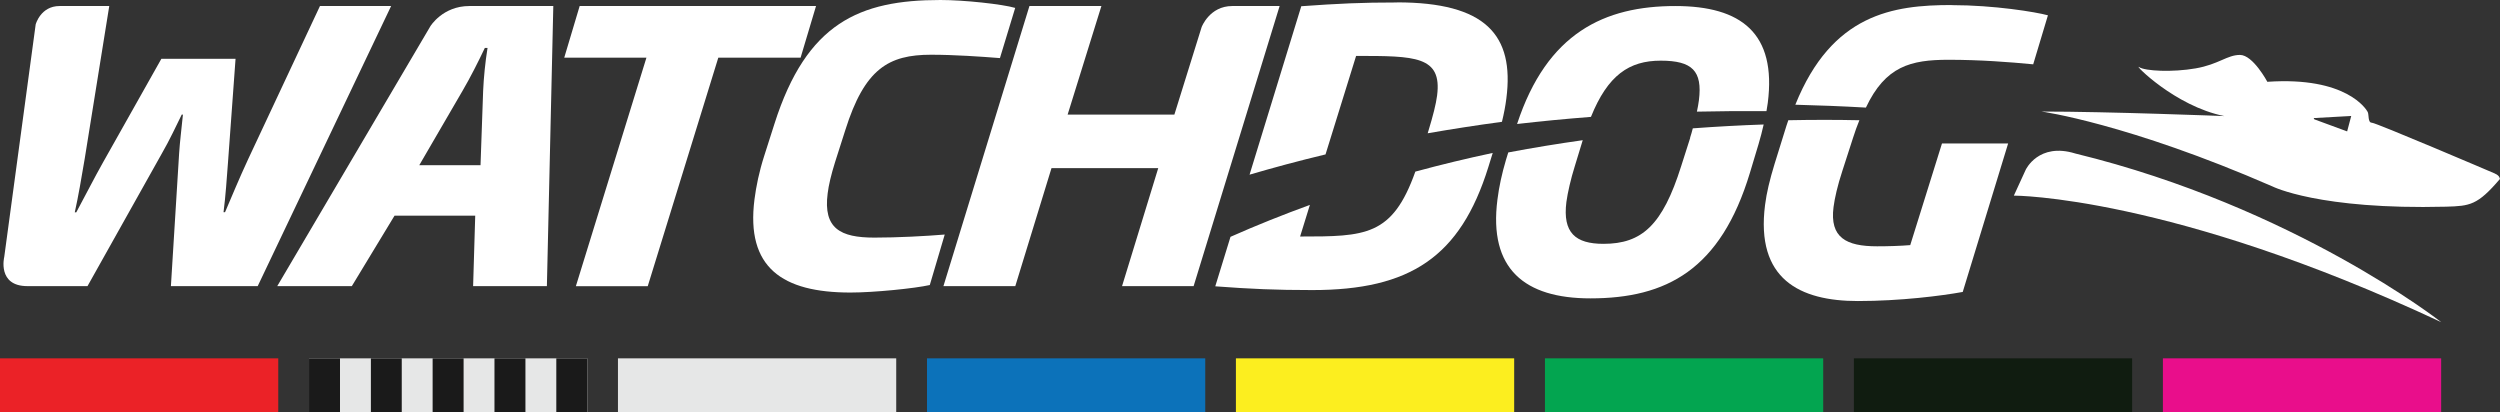 <svg width="279" height="46" viewBox="0 0 279 46" fill="none" xmlns="http://www.w3.org/2000/svg">
<rect x="0" y="0" width="279" height="46" fill="#333333" stroke="none"/>
<g clip-path="url(#clip0_4863_172456)">
<path d="M155.905 0.276C151.934 0.276 149.361 0.397 145.222 0.695L139.45 19.494C142.112 18.711 144.942 17.95 147.929 17.233L151.341 6.241C157.919 6.241 160.95 6.241 160.38 10.662C160.256 11.632 159.921 12.933 159.406 14.62L159.328 14.874C161.99 14.411 164.753 13.981 167.617 13.595C167.841 12.68 168.009 11.809 168.109 10.993C169.027 3.881 165.771 0.265 155.905 0.265V0.276ZM145.088 26.407L146.184 22.868C143.22 23.948 140.255 25.128 137.324 26.429L135.624 31.953C139.64 32.251 142.313 32.372 146.452 32.372C157.382 32.372 162.975 28.667 166.096 18.656L166.588 17.068C163.724 17.674 160.838 18.369 157.952 19.152C155.39 26.363 152.392 26.396 145.077 26.396L145.088 26.407Z" fill="white"/>
<path d="M0.47 28.7L3.982 2.723C3.982 2.723 4.531 0.673 6.645 0.673H12.193L9.453 17.719C9.083 19.902 8.748 21.886 8.345 23.695H8.513C9.52 21.842 10.493 19.902 11.489 18.138L18.01 6.56H26.288L25.438 18.215C25.304 19.935 25.181 21.875 24.946 23.684H25.113C25.908 21.831 26.646 20.023 27.72 17.708L35.707 0.673H43.649L28.76 31.931H19.073L19.99 17.123C20.08 15.734 20.259 14.389 20.415 12.79H20.281C19.699 13.97 18.939 15.613 18.066 17.123L9.766 31.931H3.054C-0.324 31.931 0.47 28.689 0.47 28.689V28.7Z" fill="white"/>
<path d="M52.374 0.673H61.749L61.033 31.931H52.8L53.035 24.07H44.029L39.264 31.931H30.941L48.034 2.922C48.034 2.922 49.41 0.673 52.374 0.673ZM53.918 10.144C53.985 8.633 54.153 6.946 54.41 5.348H54.108C53.348 6.946 52.498 8.633 51.614 10.144L46.792 18.435H53.627L53.918 10.144Z" fill="white"/>
<path d="M89.335 6.439H80.162L72.287 31.942H64.266L72.141 6.439H62.968L64.691 0.673H91.069L89.346 6.439H89.335Z" fill="white"/>
<path d="M111.584 6.483C109.515 6.318 106.506 6.108 103.91 6.108C99.167 6.108 96.494 7.663 94.335 14.521L93.194 18.093C92.758 19.483 92.478 20.663 92.366 21.589C91.863 25.503 93.787 26.517 97.579 26.517C100.185 26.517 103.284 26.352 105.432 26.175L103.765 31.81C102.098 32.185 97.557 32.648 94.905 32.648C87.31 32.648 83.227 29.869 84.2 22.25C84.39 20.784 84.715 19.174 85.296 17.366L86.437 13.793C90.017 2.569 95.901 0 104.951 0C107.602 0 111.853 0.463 113.296 0.882L111.596 6.472L111.584 6.483Z" fill="white"/>
<path d="M137.503 0.673H142.806L133.208 31.931H125.221L129.259 18.766H117.346L113.307 31.931H105.287L114.885 0.673H122.916L119.147 12.79H131.06L134.103 3.021C134.103 3.021 134.987 0.673 137.515 0.673H137.503Z" fill="white"/>
<path d="M65.541 39.991H34.488V46H65.541V39.991Z" fill="#E6E7E7"/>
<path d="M37.944 39.991H34.488V46H37.944V39.991Z" fill="#1A1A1A"/>
<path d="M44.835 39.991H41.39V46H44.835V39.991Z" fill="#1A1A1A"/>
<path d="M51.737 39.991H48.281V46H51.737V39.991Z" fill="#1A1A1A"/>
<path d="M58.639 39.991H55.183V46H58.639V39.991Z" fill="#1A1A1A"/>
<path d="M65.53 39.991H62.084V46H65.53V39.991Z" fill="#1A1A1A"/>
<path d="M31.053 39.991H0V46H31.053V39.991Z" fill="#EB2227"/>
<path d="M100.018 39.991H68.964V46H100.018V39.991Z" fill="#E6E7E7"/>
<path d="M134.505 39.991H103.452V46H134.505V39.991Z" fill="#0C72BA"/>
<path d="M168.982 39.991H137.928V46H168.982V39.991Z" fill="#FCEE1F"/>
<path d="M203.469 39.991H172.416V46H203.469V39.991Z" fill="#03A550"/>
<path d="M237.946 39.991H206.893V46H237.946V39.991Z" fill="#101C10"/>
<path d="M272.434 39.991H241.38V46H272.434V39.991Z" fill="#E90E8B"/>
<path d="M217.81 0.562C211.277 0.562 204.442 1.544 200.359 11.687C202.932 11.754 205.561 11.853 208.235 12.007C210.416 7.387 213.235 6.671 217.452 6.671C220.954 6.671 224.254 6.924 226.905 7.178L228.549 1.709C227.184 1.334 222.508 0.573 217.81 0.573V0.562Z" fill="white"/>
<path d="M213.179 27.355C212.105 27.444 210.774 27.488 209.488 27.488C206.031 27.488 204.185 26.517 204.622 23.11C204.756 22.096 205.058 20.751 205.606 19.075L206.803 15.37C207.027 14.665 207.262 14.014 207.508 13.418C204.957 13.363 202.306 13.363 199.577 13.418C199.442 13.805 199.308 14.201 199.185 14.62L198.033 18.325C197.507 20.045 197.149 21.523 196.981 22.868C195.919 31.159 200.852 33.596 207.34 33.596C212.083 33.596 216.681 33.011 219.041 32.581L224.108 16.01H216.725L213.179 27.366V27.355Z" fill="white"/>
<path d="M186.969 0.673C179.072 0.673 172.651 3.661 169.306 13.838C171.969 13.529 174.72 13.264 177.551 13.044C179.43 8.38 181.824 6.77 185.336 6.77C188.849 6.77 190.012 7.906 189.598 11.191C189.554 11.544 189.475 11.985 189.375 12.459C191.903 12.404 194.498 12.382 197.138 12.404C197.194 12.095 197.239 11.787 197.283 11.489C198.279 3.705 194.319 0.673 186.969 0.673Z" fill="white"/>
<path d="M188.625 15.392L187.618 18.546C185.538 25.15 183.222 27.212 178.949 27.212C175.828 27.212 174.374 25.988 174.81 22.537C174.944 21.523 175.313 19.924 175.738 18.579L176.633 15.646C173.893 16.032 171.118 16.484 168.322 17.013L168.064 17.851C167.606 19.405 167.293 20.839 167.114 22.272C166.118 30.012 170.145 33.298 177.483 33.298C185.974 33.298 192.026 30.101 195.292 19.284L196.254 16.087C196.467 15.348 196.668 14.62 196.825 13.893C194.241 13.981 191.612 14.124 188.916 14.323C188.826 14.675 188.726 15.039 188.614 15.37L188.625 15.392Z" fill="white"/>
<path d="M262.388 12.944L258.205 13.176L258.283 13.319L261.941 14.664L262.4 12.933L262.388 12.944ZM278.452 19.384C278.989 19.604 278.989 19.979 278.989 19.979C276.483 22.912 275.644 22.989 272.982 23.066C258.775 23.43 253.607 20.806 253.607 20.806C237.42 13.749 227.834 12.448 227.834 12.448C235.317 12.448 248.238 12.955 248.238 12.955C242.678 11.842 238.036 7.034 238.718 7.487C239.4 7.939 242.454 8.082 245.038 7.63C247.622 7.178 248.54 6.13 249.983 6.13C251.437 6.13 253.036 9.129 253.036 9.129C261.863 8.523 264.077 12.195 264.234 12.492C264.391 12.79 264.234 13.694 264.693 13.694C265.151 13.694 277.937 19.152 278.474 19.384M272.445 35.955C272.445 35.955 256.113 23.11 231.615 17.134C227.498 15.855 226.066 18.953 226.066 18.953L224.746 21.831C224.746 21.831 242.242 21.809 272.445 35.955Z" fill="white"/>
</g>
<defs>
<clipPath id="clip0_4863_172456">
<rect width="279" height="46" fill="white"/>
</clipPath>
</defs>
</svg>
